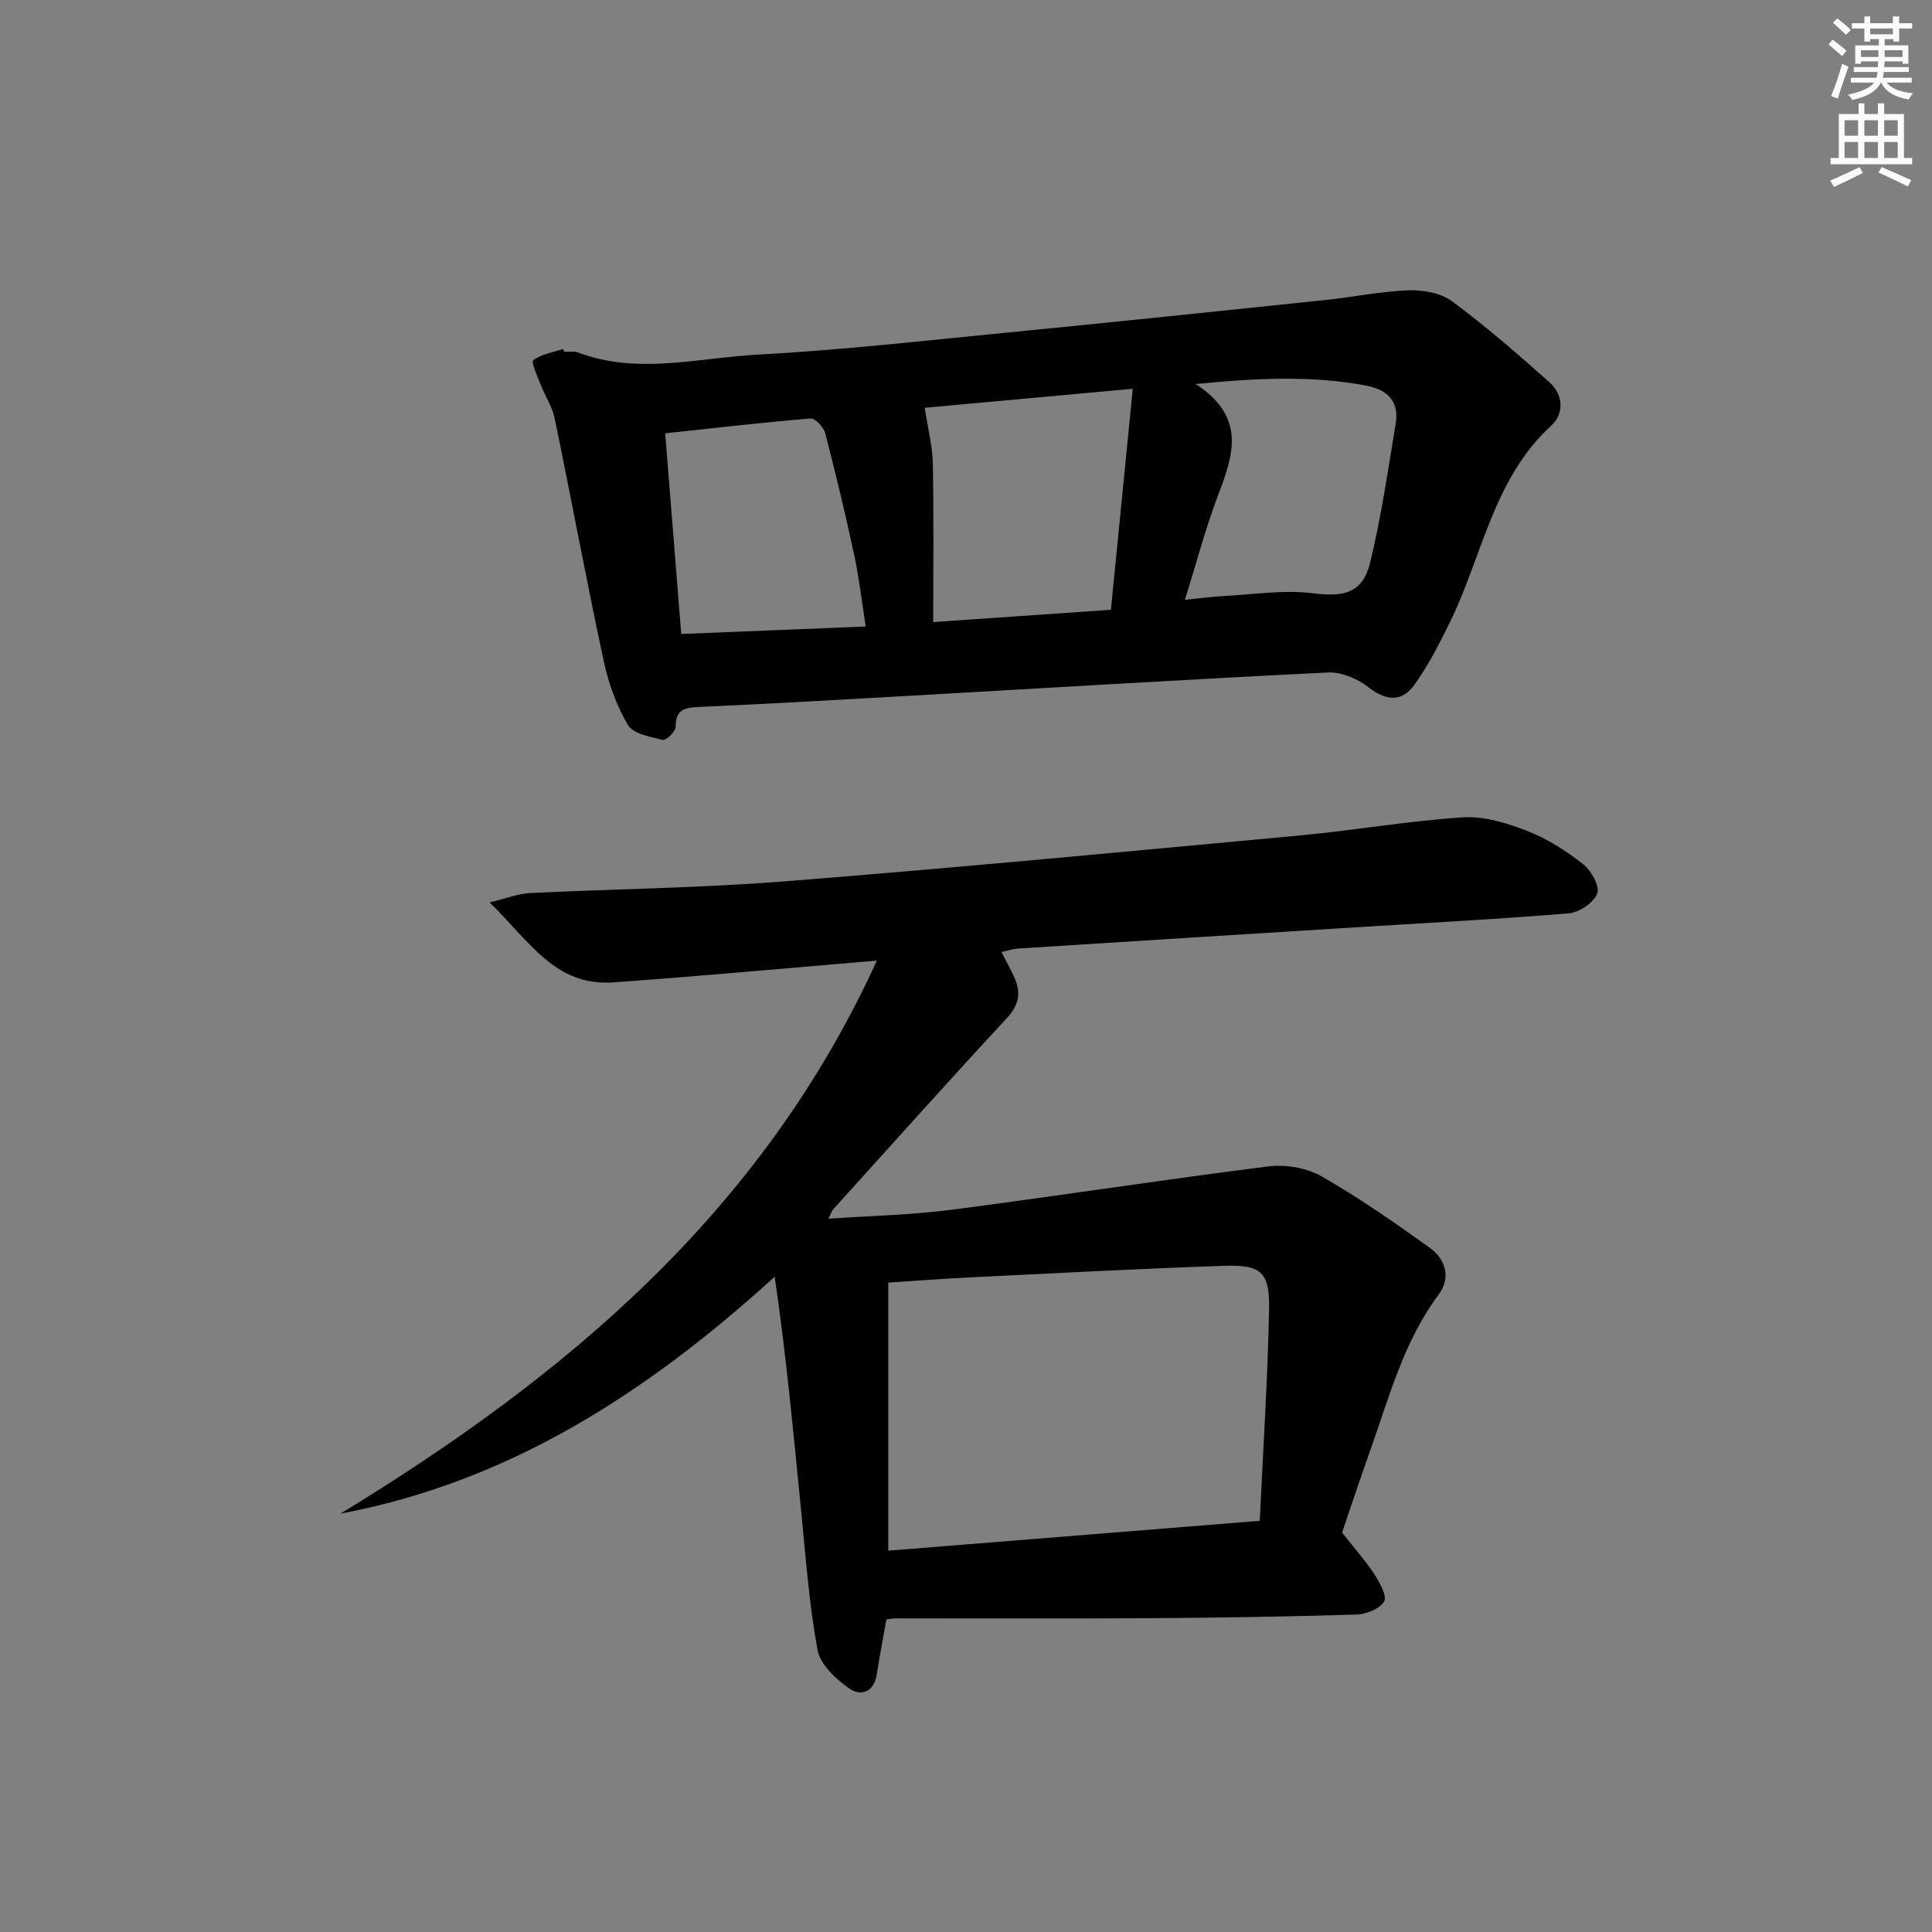 <svg enable-background="new 0 0 400 400" viewBox="0 0 400 400" xmlns="http://www.w3.org/2000/svg"><rect x="0" y="0" width="400" height="400" fill="#808080" stroke="none"/><path d="m207.34 197.1c.97 1.9 1.85 3.5 2.62 5.15 1.49 3.19 1.07 5.76-1.51 8.55-12.11 13.06-23.98 26.34-35.92 39.55-.3.34-.44.82-1.03 1.97 8.83-.61 17.22-.78 25.49-1.85 21.89-2.84 43.7-6.22 65.6-8.98 3.57-.45 7.92.29 11.01 2.05 7.76 4.42 15.13 9.58 22.4 14.79 3.32 2.38 4.44 6.24 1.85 9.71-7.23 9.69-10.21 21.17-14.16 32.25-2.22 6.23-4.3 12.52-5.83 17.01 2.69 3.42 4.93 5.92 6.74 8.71 1.09 1.69 2.62 4.51 1.96 5.58-.95 1.53-3.71 2.63-5.73 2.69-14.3.43-28.62.66-42.93.75-17.49.11-34.98.03-52.47.04-.64 0-1.28.14-1.91.22-.69 3.91-1.42 7.62-1.99 11.36-.57 3.77-3.39 4.58-5.72 2.93-2.76-1.96-6-4.97-6.55-7.97-1.76-9.58-2.45-19.37-3.42-29.1-1.59-15.98-3.07-31.97-5.45-48.18-26.35 23.97-54.86 42.46-89.88 49.05 46.55-28.41 87.18-62.26 111.04-114.5-11.47.98-21.33 1.85-31.19 2.67-7.79.65-15.57 1.29-23.37 1.84-12.07.85-17.36-8.51-25.62-16.56 3.75-.9 6-1.82 8.29-1.93 17.61-.86 35.27-1.04 52.83-2.43 35.6-2.82 71.17-6.2 106.73-9.51 11.25-1.05 22.42-3.02 33.68-3.74 4.39-.28 9.14 1.2 13.35 2.84 4.12 1.6 8.02 4.11 11.52 6.86 1.67 1.31 3.49 4.56 2.92 6.07-.7 1.89-3.71 3.92-5.86 4.1-15.07 1.25-30.18 2.02-45.27 2.97-22.9 1.43-45.81 2.86-68.71 4.32-1.1.08-2.2.45-3.51.72zm53.48 117.77c.7-14.94 1.64-29.33 1.93-43.73.16-7.72-1.63-9.32-9.15-9.07-17.43.59-34.86 1.52-52.28 2.37-5.92.29-11.83.75-17.41 1.11v55.5c25.57-2.05 50.38-4.05 76.91-6.18z" fill="#000001"/><path d="m116.82 72.81c1 .06 2.09-.13 2.98.21 12.27 4.6 24.7 1.07 36.98.41 17.08-.92 34.1-2.85 51.13-4.51 22.15-2.17 44.29-4.48 66.43-6.8 5.77-.6 11.49-1.8 17.27-2.01 3-.11 6.67.53 8.99 2.24 7.04 5.22 13.69 10.98 20.23 16.83 2.85 2.55 3.05 6.45.34 8.94-12.09 11.08-14.27 27.12-21.05 40.84-2.19 4.44-4.46 8.92-7.35 12.9-2.59 3.56-5.85 3.23-9.47.41-2.24-1.75-5.56-3.17-8.31-3.04-28.38 1.38-56.75 3.13-85.12 4.74-14.94.85-29.88 1.71-44.83 2.38-3.04.14-5.18.32-5.16 4.17 0 .94-1.98 2.83-2.66 2.67-2.57-.63-6.12-1.24-7.22-3.09-2.39-4.05-4.05-8.75-5.04-13.39-3.57-16.67-6.68-33.44-10.13-50.14-.49-2.37-1.95-4.53-2.85-6.83-.68-1.76-2.08-4.79-1.58-5.16 1.7-1.27 4.09-1.63 6.22-2.33.07.18.14.37.2.56zm113.18 53.44c1.55-15.65 3.01-30.39 4.53-45.76-15.71 1.44-29.96 2.74-43.07 3.94.65 4.32 1.6 7.94 1.67 11.57.21 10.77.08 21.55.08 32.79 12.47-.87 24.33-1.68 36.79-2.54zm15.33-2.07c3.38-.33 5.82-.67 8.28-.8 6.08-.31 12.26-1.31 18.21-.55 6.4.81 10.3 0 11.85-6.34 2.31-9.45 3.69-19.13 5.29-28.75.78-4.68-1.7-7.08-6.19-7.92-11.14-2.08-22.27-1.58-35.22-.31 10.7 6.97 7.7 14.94 4.56 23.23-2.55 6.75-4.39 13.78-6.78 21.44zm-104.29 7.08c12.84-.52 25.22-1.02 38.2-1.55-.86-5.43-1.39-10.2-2.4-14.87-1.81-8.41-3.81-16.79-5.98-25.12-.33-1.25-2.06-3.15-3.01-3.08-9.9.81-19.77 1.96-30.13 3.07 1.1 13.89 2.18 27.41 3.32 41.55z" fill="#000001"/><g fill="#fcfbfa"><path d="m378.6 9.2.8-1c.9.7 1.9 1.4 2.9 2.3l-.9 1.1c-1.1-.9-2-1.7-2.8-2.4zm.5 10.7c.9-2.1 1.6-4.3 2.3-6.7.4.2.8.4 1.3.6-.7 2.1-1.5 4.3-2.2 6.6zm.4-15.2.9-.9c1 .8 2 1.6 2.8 2.4l-1 1c-1-.9-1.9-1.8-2.7-2.5zm12.5-1.3h1.2v1.4h2.7v1.1h-2.7v2.7h-1.2v-.5h-1.8v1.3h4.9v3.8h-1.2v-.5h-3.7c0 .4-.1.9-.1 1.2h5.1v1h-5.2c0 .5-.1.9-.2 1.2h6v1h-5.2c1.1 1.3 2.9 2 5.5 2.2-.4.4-.7.8-.9 1.3-2.9-.5-4.8-1.6-5.7-3.5h-.1c-.8 1.7-2.7 2.9-5.9 3.6-.2-.4-.6-.8-.9-1.1 2.8-.6 4.6-1.4 5.4-2.5h-4.8v-1h5.3c.1-.3.2-.7.2-1.2h-4.9v-1h5c0-.4 0-.8.1-1.2h-3.6v.5h-1.2v-3.8h4.9v-1.3h-1.8v.5h-1.2v-2.7h-2.6v-1.1h2.6v-1.4h1.2v1.4h4.7v-1.4zm-6.7 8.4h3.6c0-.4 0-.9 0-1.4h-3.6zm1.9-4.7h4.7v-1.2h-4.7zm6.7 3.3h-3.7v1.4h3.7z"/><path d="m384.7 21.4h1.3v2.2h2.8v-2.2h1.3v2.2h4.1v9.1h1.7v1.3h-16.9v-1.3h1.7v-9.1h4.1v-2.2zm.3 13.2.7 1.2c-1.8.9-3.8 1.9-6 2.9-.2-.4-.5-.8-.8-1.3 2.4-1 4.4-2 6.1-2.8zm-3.1-6.5h2.8v-3.2h-2.8zm0 4.6h2.8v-3.3h-2.8zm4.1-4.6h2.8v-3.2h-2.8zm0 4.6h2.8v-3.3h-2.8zm3.6 1.9c2.1.9 4.1 1.8 6.1 2.7l-.7 1.3c-2.2-1.1-4.2-2-6.1-2.9zm3.3-9.7h-2.8v3.2h2.8zm-2.8 7.8h2.8v-3.3h-2.8z"/></g></svg>
